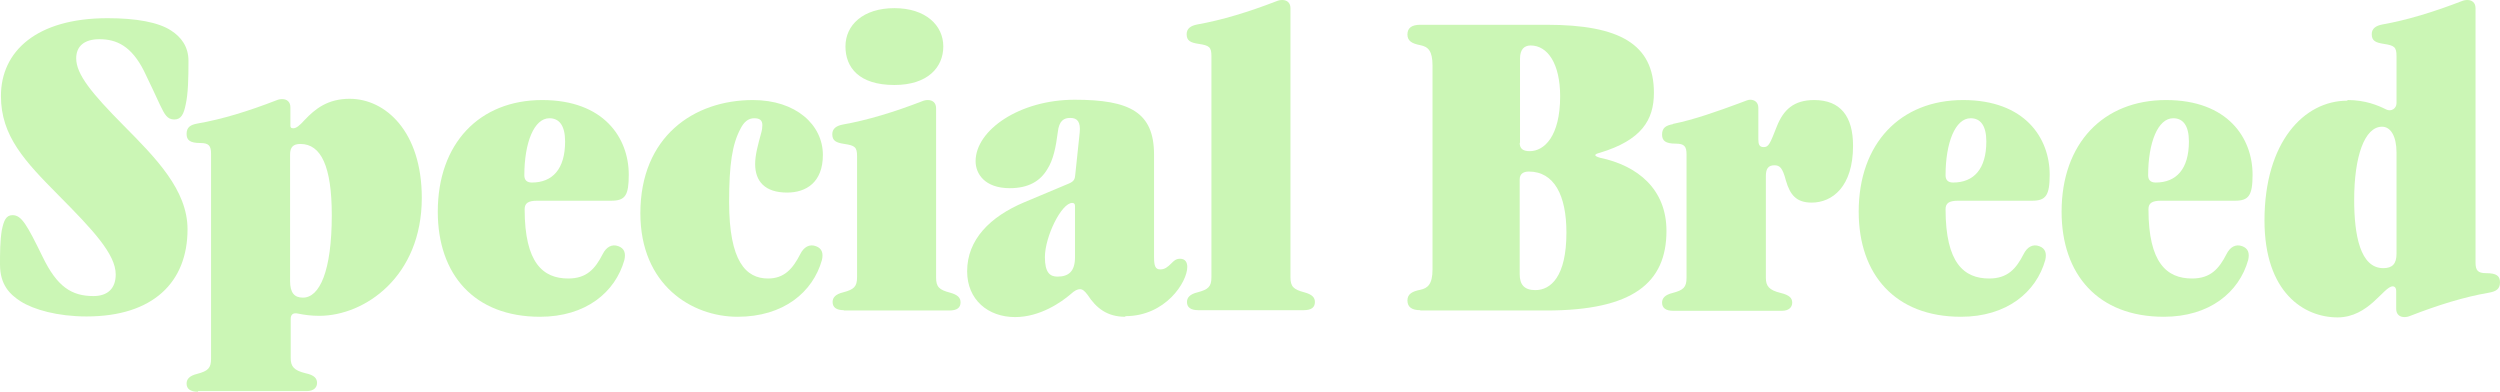 <svg xmlns="http://www.w3.org/2000/svg" fill="none" viewBox="0 0 2840 445" height="445" width="2840">
<g clip-path="url(#clip0_206_28)">
<path fill="#CBF6B5" d="M2.137 261.157C4.275 250.825 6.769 244.412 14.25 244.412C24.581 244.412 30.637 255.456 48.45 291.797C64.837 325.645 81.224 336.333 106.162 336.333C121.836 336.333 131.455 328.139 131.455 311.749C131.455 288.591 105.093 260.801 66.618 221.966C28.143 183.131 1.069 154.628 1.069 109.023C1.069 58.431 41.325 20.665 122.193 20.665C154.967 20.665 179.905 25.296 194.155 34.56C205.911 42.042 214.104 53.087 214.104 69.119C214.104 88.715 213.748 106.529 210.898 118.999C208.761 129.331 205.911 135.745 198.073 135.745C189.88 135.745 187.03 130.044 181.686 118.999C176.698 107.954 171.355 96.91 163.517 80.52C149.267 52.374 132.524 44.536 112.93 44.536C95.474 44.536 86.568 52.73 86.568 66.269C86.568 84.44 104.024 105.817 140.718 142.87C177.055 179.568 213.036 215.909 213.036 260.444C213.036 320.657 173.848 359.492 98.324 359.492C65.193 359.492 38.118 351.653 23.512 342.39C11.4 334.552 0 323.863 0 300.348C0 288.235 0 273.627 2.137 260.801V261.157Z"></path>
<path fill="#CBF6B5" d="M224.792 445C216.242 445 211.967 441.793 211.967 435.737C211.967 430.749 215.173 426.83 224.079 424.692C236.192 421.485 239.754 418.279 239.754 407.59V174.58C239.754 165.673 237.26 162.466 227.642 162.466C215.886 162.466 211.967 159.259 211.967 152.134C211.967 144.295 216.598 141.801 224.079 140.376C252.935 135.388 282.504 126.125 313.853 114.011C316.347 112.942 318.485 112.586 320.622 112.586C325.61 112.586 329.885 115.436 329.885 121.849V142.514C329.885 144.295 330.241 145.721 333.091 145.721C336.297 145.721 339.859 143.227 345.916 136.457C358.028 123.631 372.278 112.23 397.215 112.23C437.827 112.23 479.152 149.283 479.152 224.816C479.152 314.243 414.315 358.779 362.659 358.779C353.397 358.779 345.916 357.71 338.791 356.285C333.091 354.86 330.241 357.354 330.241 361.986V406.878C330.241 416.141 333.803 420.773 346.984 423.979C357.316 426.117 360.165 430.036 360.165 435.024C360.165 440.012 356.603 444.287 348.409 444.287H225.148L224.792 445ZM329.528 319.231C329.528 332.77 334.516 338.115 344.134 338.115C363.015 338.115 376.909 308.187 376.909 244.412C376.909 189.187 364.797 163.535 341.284 163.535C333.091 163.535 329.528 167.098 329.528 175.649V319.231Z"></path>
<path fill="#CBF6B5" d="M615.951 113.655C686.132 113.655 714.275 156.765 714.275 198.451C714.275 221.966 710.356 228.022 694.325 228.022H610.251C599.92 228.022 596.001 230.873 596.001 237.642C596.001 298.923 617.02 316.381 645.52 316.381C666.538 316.381 676.157 305.336 684.707 288.591C688.625 280.753 695.038 276.833 702.519 279.684C709.288 282.178 711.069 287.522 709.288 295.36C698.957 332.058 665.469 359.848 613.457 359.848C538.645 359.848 497.321 311.749 497.321 240.492C497.321 162.822 544.702 113.655 615.951 113.655ZM604.195 207.358C627.707 207.358 641.957 192.038 641.957 160.685C641.957 142.514 635.188 134.319 624.145 134.319C606.689 134.319 595.645 162.11 595.645 199.163C595.645 204.151 598.139 207.358 604.195 207.358Z"></path>
<path fill="#CBF6B5" d="M855.349 113.655C904.154 113.655 934.792 141.801 934.792 176.005C934.792 207.358 915.554 218.759 894.18 218.759C868.886 218.759 857.842 205.933 857.842 186.337C857.842 176.005 861.049 164.604 864.611 151.421C865.68 147.858 866.036 144.652 866.036 142.158C866.036 136.457 862.83 134.319 856.774 134.319C850.005 134.319 845.018 138.595 841.099 146.433C831.836 163.891 828.274 186.693 828.274 229.448C828.274 297.142 847.511 316.381 872.449 316.381C890.973 316.381 900.592 305.336 909.142 288.591C913.061 280.753 919.473 276.833 926.954 279.684C933.723 282.178 935.504 287.522 933.723 295.36C923.392 332.058 889.905 359.848 837.893 359.848C785.881 359.848 727.456 323.863 727.456 242.274C727.456 155.34 788.018 113.655 855.349 113.655Z"></path>
<path fill="#CBF6B5" d="M958.66 352.366C950.11 352.366 945.835 349.159 945.835 343.103C945.835 338.115 949.041 334.195 957.948 332.058C970.06 328.851 973.622 325.645 973.622 314.956V177.43C973.622 167.098 971.129 165.316 959.373 163.535C949.754 162.11 945.479 159.972 945.479 152.49C945.479 146.077 950.11 142.87 957.591 141.445C985.735 136.457 1016.02 127.194 1047.37 115.08C1049.86 114.011 1052 113.655 1054.13 113.655C1059.12 113.655 1063.4 116.505 1063.4 122.918V315.312C1063.4 326.001 1066.96 329.207 1079.07 332.414C1088.33 334.908 1091.18 338.471 1091.18 343.459C1091.18 349.516 1087.27 352.722 1078.36 352.722H958.304L958.66 352.366ZM960.441 52.73C960.441 28.503 980.391 9.263 1016.02 9.263C1051.64 9.263 1071.59 28.859 1071.59 52.73C1071.59 76.601 1053.78 96.553 1016.02 96.553C975.76 96.553 960.441 76.601 960.441 52.73Z"></path>
<path fill="#CBF6B5" d="M1278.21 359.848C1257.91 359.848 1245.44 350.228 1235.46 334.908C1232.26 330.633 1229.76 328.495 1226.91 328.495C1224.06 328.495 1220.86 329.92 1216.23 334.195C1205.9 343.103 1181.67 360.204 1153.17 360.204C1122.53 360.204 1098.67 340.608 1098.67 308.187C1098.67 272.202 1124.67 246.193 1163.5 229.804L1214.45 208.427C1220.15 205.933 1221.21 203.439 1221.57 197.738L1226.56 150.352C1227.63 138.595 1224.06 133.963 1215.87 133.963C1208.75 133.963 1203.05 136.813 1201.62 150.352C1199.48 167.098 1196.63 181.349 1189.86 192.038C1181.67 205.933 1168.13 213.771 1147.12 213.771C1118.62 213.771 1108.28 197.382 1108.28 183.131C1108.28 147.858 1158.16 113.299 1220.86 113.299C1283.56 113.299 1310.99 127.55 1310.99 175.649V291.797C1310.99 302.13 1312.41 306.049 1318.11 306.049C1323.1 306.049 1326.31 303.555 1330.94 298.923C1333.08 296.785 1335.57 293.935 1340.56 293.935C1346.61 293.935 1348.75 298.211 1348.75 303.199C1348.75 320.657 1323.81 359.135 1278.57 359.135L1278.21 359.848ZM1221.21 291.797V234.079C1221.21 231.585 1220.15 230.516 1218.01 230.516C1205.9 230.516 1187.01 268.639 1187.01 292.154C1187.01 309.612 1192.71 314.243 1201.26 314.243C1214.09 314.243 1221.21 308.187 1221.21 292.154V291.797Z"></path>
<path fill="#CBF6B5" d="M1361.22 352.366C1352.67 352.366 1348.39 349.159 1348.39 343.103C1348.39 338.115 1351.6 334.195 1360.51 332.058C1372.62 328.851 1376.18 325.645 1376.18 314.956V63.775C1376.18 53.443 1373.69 51.661 1361.93 49.88C1352.31 48.455 1348.04 46.317 1348.04 38.835C1348.04 32.422 1352.67 29.215 1360.15 27.79C1388.29 22.802 1418.57 13.539 1449.92 1.425C1452.42 0.356 1454.56 0 1456.69 0C1461.68 0 1465.96 2.85 1465.96 9.263V314.956C1465.96 325.645 1469.52 328.851 1481.63 332.058C1490.89 334.552 1493.74 338.115 1493.74 343.103C1493.74 349.159 1489.82 352.366 1480.92 352.366H1360.86H1361.22Z"></path>
<path fill="#CBF6B5" d="M1613.44 352.366C1603.82 352.366 1598.84 348.803 1598.84 341.321C1598.84 333.839 1604.54 330.989 1613.44 329.207C1621.99 327.426 1627.34 322.794 1627.34 306.049V74.464C1627.34 57.718 1622.35 53.087 1613.44 51.305C1604.18 49.524 1598.84 46.673 1598.84 39.191C1598.84 31.709 1603.82 28.146 1613.44 28.146H1757.01C1840.02 28.146 1878.85 50.236 1878.85 105.46C1878.85 136.457 1864.6 159.259 1817.57 173.511C1810.45 175.292 1810.45 177.074 1817.57 179.211C1860.32 188.119 1893.1 214.84 1893.1 262.226C1893.1 321.369 1854.98 352.722 1756.65 352.722H1613.44V352.366ZM1726.37 162.11C1726.37 168.523 1729.58 171.729 1737.77 171.729C1754.16 171.729 1772.33 154.984 1772.33 109.38C1772.33 72.326 1758.08 51.661 1738.84 51.661C1731.36 51.661 1726.73 56.293 1726.73 66.625V162.466L1726.37 162.11ZM1779.45 264.007C1779.45 221.966 1765.56 194.888 1736.7 194.888C1729.93 194.888 1726.37 198.094 1726.37 203.795V311.393C1726.37 323.151 1731.36 329.564 1744.18 329.564C1761.64 329.564 1779.45 314.243 1779.45 264.364V264.007Z"></path>
<path fill="#CBF6B5" d="M1900.58 140.733C1924.09 136.101 1952.95 125.769 1975.03 117.574C1984.3 114.011 1986.08 113.299 1988.21 113.299C1993.2 113.299 1997.48 116.149 1997.48 122.562V158.191C1997.48 163.891 1998.54 167.098 2003.53 167.098C2009.23 167.098 2010.66 163.535 2018.49 143.583C2025.98 124.7 2037.73 113.655 2060.89 113.655C2090.81 113.655 2105.06 132.182 2105.06 165.673C2105.06 211.99 2081.55 230.16 2058.04 230.16C2040.58 230.16 2033.46 221.253 2028.83 205.22C2024.91 190.256 2021.7 187.762 2015.64 187.762C2008.52 187.762 2006.03 192.038 2006.03 199.876V315.669C2006.03 324.932 2009.59 329.564 2022.77 332.77C2033.1 335.264 2035.95 338.827 2035.95 343.815C2035.95 348.803 2032.39 353.078 2024.19 353.078H1900.93C1892.38 353.078 1888.11 349.872 1888.11 343.815C1888.11 338.827 1891.31 334.908 1900.22 332.77C1912.33 329.564 1915.9 326.357 1915.9 315.669V175.292C1915.9 166.385 1913.4 163.179 1903.78 163.179C1892.03 163.179 1888.11 159.972 1888.11 152.846C1888.11 145.008 1892.74 142.514 1900.22 141.089L1900.58 140.733Z"></path>
<path fill="#CBF6B5" d="M2230.11 113.655C2300.29 113.655 2328.43 156.765 2328.43 198.451C2328.43 221.966 2324.16 228.022 2308.48 228.022H2224.41C2214.07 228.022 2210.16 230.873 2210.16 237.642C2210.16 298.923 2231.17 316.381 2259.67 316.381C2280.69 316.381 2290.31 305.336 2298.86 288.591C2302.78 280.753 2309.19 276.833 2316.67 279.684C2323.44 282.178 2325.22 287.522 2323.44 295.36C2313.11 332.058 2279.62 359.848 2227.61 359.848C2152.8 359.848 2111.48 311.749 2111.48 240.492C2111.48 162.822 2158.86 113.655 2230.11 113.655ZM2218.71 207.358C2242.22 207.358 2256.47 192.038 2256.47 160.685C2256.47 142.514 2249.7 134.319 2238.66 134.319C2221.2 134.319 2210.16 162.11 2210.16 199.163C2210.16 204.151 2212.65 207.358 2218.71 207.358Z"></path>
<path fill="#CBF6B5" d="M2460.6 113.655C2530.78 113.655 2558.92 156.765 2558.92 198.451C2558.92 221.966 2554.65 228.022 2538.97 228.022H2454.9C2444.57 228.022 2440.65 230.873 2440.65 237.642C2440.65 298.923 2461.67 316.381 2490.17 316.381C2511.18 316.381 2520.8 305.336 2529.35 288.591C2533.27 280.753 2539.68 276.833 2547.17 279.684C2553.93 282.178 2555.72 287.522 2553.93 295.36C2543.6 332.058 2510.12 359.848 2458.1 359.848C2383.29 359.848 2341.97 311.749 2341.97 240.492C2341.97 162.822 2389.35 113.655 2460.6 113.655ZM2448.84 207.358C2472.35 207.358 2486.6 192.038 2486.6 160.685C2486.6 142.514 2479.83 134.319 2468.79 134.319C2451.33 134.319 2440.29 162.11 2440.29 199.163C2440.29 204.151 2442.78 207.358 2448.84 207.358Z"></path>
<path fill="#CBF6B5" d="M2666.86 113.655C2687.17 113.655 2701.42 119.712 2710.68 124.343C2716.38 127.194 2722.44 123.275 2722.44 117.218V63.775C2722.44 53.443 2719.94 51.661 2708.19 49.88C2698.57 48.455 2694.29 46.317 2694.29 38.835C2694.29 32.422 2698.93 29.215 2706.41 27.79C2734.55 22.802 2764.83 13.539 2796.18 1.425C2798.68 0.356 2800.81 0 2802.95 0C2807.94 0 2812.21 2.85 2812.21 9.263V298.211C2812.21 307.118 2814.71 310.324 2824.33 310.324C2836.08 310.324 2840 313.531 2840 320.657C2840 328.495 2835.37 330.989 2827.89 332.414C2798.68 337.402 2769.46 346.665 2738.11 358.779C2735.62 359.848 2733.48 360.204 2731.34 360.204C2726.36 360.204 2722.08 357.354 2722.08 350.941V330.276C2722.08 327.426 2720.66 325.288 2718.16 325.288C2707.83 325.288 2691.09 360.56 2655.46 360.56C2617.35 360.56 2572.46 332.414 2572.46 250.468C2572.46 161.397 2617.35 114.368 2666.51 114.368L2666.86 113.655ZM2722.44 288.591V173.155C2722.44 154.628 2715.67 143.939 2706.05 143.939C2686.1 143.939 2674.35 177.786 2674.35 226.954C2674.35 266.858 2681.11 304.624 2707.48 304.624C2717.81 304.624 2722.44 299.636 2722.44 288.235V288.591Z"></path>
</g>
<defs>
<clipPath id="clip0_206_28">
<rect fill="white" height="445" width="2840"></rect>
</clipPath>
</defs>
</svg>
